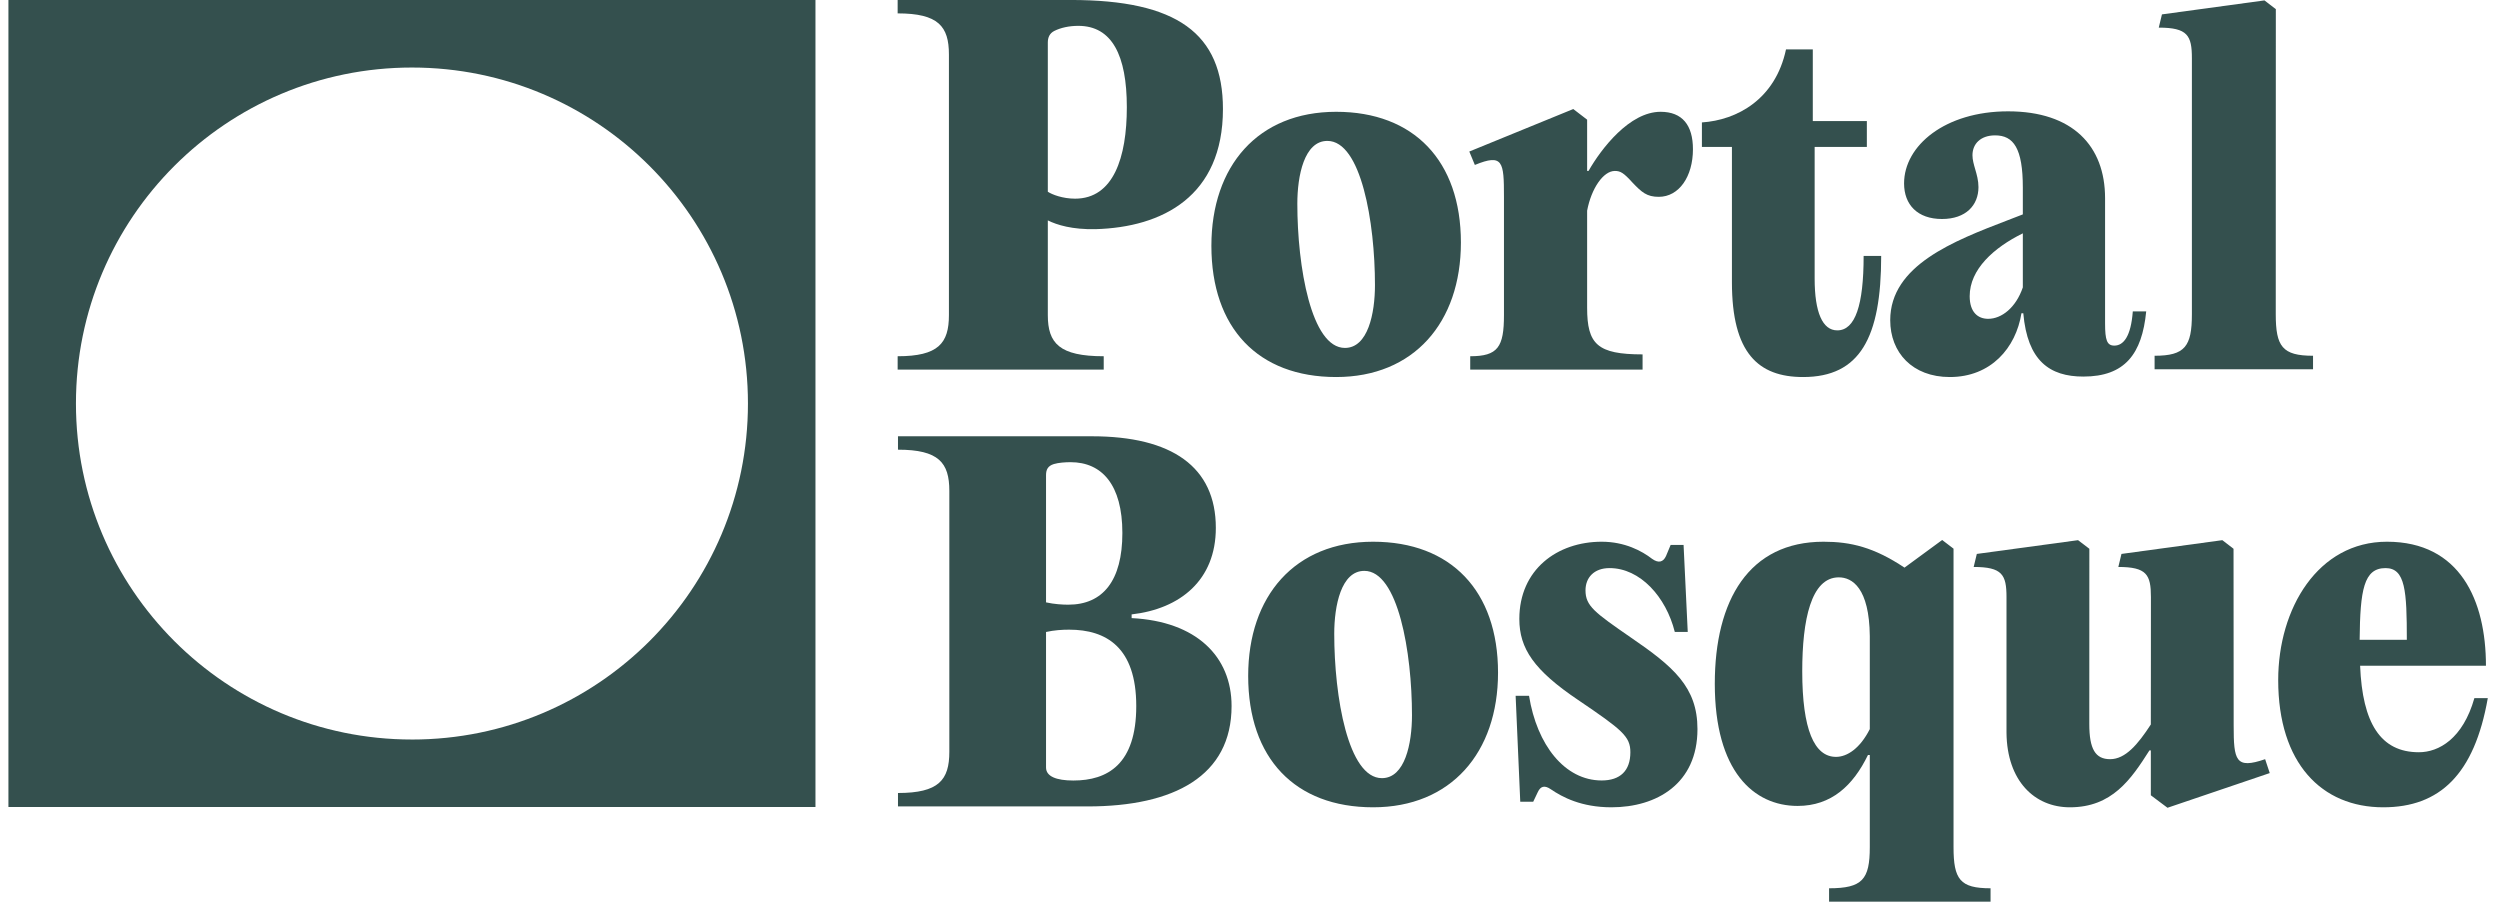 <svg width="135" height="49" viewBox="0 0 135 49" fill="none" xmlns="http://www.w3.org/2000/svg">
<path fill-rule="evenodd" clip-rule="evenodd" d="M0.455 43.579V-0.001H44.035V43.579H0.455ZM4.101 21.789C4.101 31.81 12.224 39.934 22.245 39.934V39.935C32.266 39.935 40.389 31.812 40.389 21.791C40.389 11.77 32.266 3.647 22.245 3.647C12.224 3.647 4.101 11.768 4.101 21.789Z" fill="#34504e"/>
<path fill-rule="evenodd" clip-rule="evenodd" d="M48.473 19.96H59.601V19.237C57.206 19.237 56.582 18.538 56.582 17.016V11.901C57.081 12.15 57.905 12.4 59.152 12.375C62.77 12.275 66.039 10.604 66.039 5.888C66.039 1.796 63.544 -0.001 57.83 -0.001H48.473V0.723C50.669 0.723 51.242 1.421 51.242 2.943V17.016C51.242 18.538 50.669 19.237 48.473 19.237V19.96ZM58.054 10.728C57.381 10.728 56.807 10.504 56.582 10.354V2.295C56.582 2.02 56.682 1.796 56.931 1.671C57.281 1.496 57.73 1.396 58.229 1.396C60.05 1.396 60.849 2.993 60.849 5.788C60.849 8.508 60.125 10.728 58.054 10.728Z" fill="#34504e"/>
<path fill-rule="evenodd" clip-rule="evenodd" d="M72.152 20.36C76.344 20.36 78.889 17.415 78.889 13.099C78.889 8.682 76.344 6.037 72.152 6.037C67.935 6.037 65.415 8.957 65.415 13.273C65.415 17.715 67.935 20.36 72.152 20.36ZM72.626 18.788C70.805 18.788 70.056 14.396 70.056 11.003C70.056 9.481 70.43 7.609 71.678 7.609C73.5 7.609 74.248 12.001 74.248 15.394C74.248 16.916 73.874 18.788 72.626 18.788Z" fill="#34504e"/>
<path d="M85.78 9.231C86.479 8.009 88.001 6.037 89.672 6.037C90.845 6.037 91.419 6.761 91.419 8.058C91.419 9.531 90.67 10.629 89.573 10.629C88.924 10.629 88.649 10.379 88.15 9.855C87.676 9.331 87.502 9.231 87.202 9.231C86.578 9.231 85.93 10.179 85.705 11.377V16.617C85.705 18.588 86.254 19.137 88.699 19.137V19.96H79.392V19.237C80.889 19.237 81.214 18.738 81.214 17.016V10.629C81.214 8.732 81.164 8.283 79.642 8.907L79.342 8.183L84.957 5.888L85.705 6.462V9.231H85.78Z" fill="#34504e"/>
<path d="M100.636 13.822C100.636 16.467 100.187 17.84 99.213 17.84C98.415 17.84 97.991 16.866 97.991 15.045V7.934H100.81V6.536H97.891V2.669H96.444C95.87 5.364 93.799 6.486 91.903 6.611V7.934H93.524V15.245C93.524 19.062 94.947 20.36 97.367 20.36C100.436 20.36 101.584 18.239 101.584 13.822H100.636Z" fill="#34504e"/>
<path fill-rule="evenodd" clip-rule="evenodd" d="M114.173 18.663C114.672 18.663 115.071 18.164 115.171 16.817H115.895C115.67 19.112 114.747 20.335 112.501 20.335C110.68 20.335 109.482 19.486 109.258 16.916H109.158C108.858 18.788 107.511 20.36 105.29 20.36C103.269 20.36 102.072 19.037 102.072 17.291C102.072 14.328 105.506 13.01 108.421 11.891C108.697 11.785 108.969 11.681 109.233 11.577V10.13C109.233 8.009 108.734 7.31 107.736 7.31C106.962 7.31 106.513 7.759 106.513 8.383C106.513 8.628 106.584 8.874 106.66 9.135C106.746 9.431 106.837 9.747 106.837 10.104C106.837 11.078 106.164 11.826 104.866 11.826C103.544 11.826 102.82 11.053 102.82 9.905C102.82 7.859 105.041 6.012 108.434 6.012C111.928 6.012 113.674 7.884 113.674 10.703V17.465C113.674 18.364 113.774 18.663 114.173 18.663ZM106.363 15.993C106.363 16.866 106.812 17.216 107.361 17.216C108.085 17.216 108.858 16.617 109.233 15.519V12.6C107.661 13.373 106.363 14.546 106.363 15.993Z" fill="#34504e"/>
<path d="M122.895 0.494L122.28 0.022L116.745 0.777L116.573 1.492C118.127 1.492 118.362 1.912 118.362 3.144C118.362 5.596 118.362 7.827 118.362 10.058C118.362 12.289 118.362 14.52 118.362 16.971C118.362 18.708 117.984 19.211 116.348 19.211V19.941H124.904V19.211C123.243 19.211 122.891 18.708 122.891 16.971L122.895 0.494Z" fill="#34504e"/>
<path fill-rule="evenodd" clip-rule="evenodd" d="M58.734 43.547C63.407 43.547 66.505 41.898 66.505 38.125C66.505 35.452 64.606 33.553 61.108 33.378V33.178C63.731 32.878 65.655 31.329 65.655 28.506C65.655 25.208 63.282 23.559 58.959 23.559H48.491V24.283C50.69 24.283 51.264 24.983 51.264 26.507V40.598C51.264 42.123 50.69 42.822 48.491 42.822V43.547H58.734ZM56.486 25.658C56.486 25.358 56.586 25.158 56.911 25.058C57.16 24.983 57.535 24.958 57.81 24.958C59.509 24.958 60.608 26.182 60.608 28.781C60.608 31.354 59.559 32.653 57.685 32.653C57.385 32.653 56.936 32.628 56.486 32.528V25.658ZM56.486 34.127C56.936 34.027 57.36 34.002 57.735 34.002C59.734 34.002 61.358 34.952 61.358 38.125C61.358 41.273 59.809 42.148 57.96 42.148C57.036 42.148 56.486 41.923 56.486 41.448V34.127Z" fill="#34504e"/>
<path fill-rule="evenodd" clip-rule="evenodd" d="M74.148 43.594C78.346 43.594 80.894 40.646 80.894 36.324C80.894 31.902 78.346 29.253 74.148 29.253C69.926 29.253 67.402 32.177 67.402 36.499C67.402 40.946 69.926 43.594 74.148 43.594ZM74.623 42.02C72.799 42.02 72.049 37.623 72.049 34.225C72.049 32.701 72.424 30.827 73.673 30.827C75.497 30.827 76.247 35.225 76.247 38.623C76.247 40.147 75.872 42.02 74.623 42.02Z" fill="#34504e"/>
<path d="M91.663 39.372C91.663 42.32 89.464 43.594 87.016 43.594C85.392 43.594 84.367 43.045 83.743 42.62C83.418 42.395 83.193 42.445 83.043 42.77L82.793 43.295H82.094L81.844 37.573H82.568C82.993 40.222 84.492 42.145 86.491 42.145C87.49 42.145 88.04 41.621 88.04 40.621C88.04 39.772 87.615 39.422 85.217 37.798C82.843 36.199 82.044 35.025 82.044 33.426C82.044 30.752 84.092 29.253 86.491 29.253C87.74 29.253 88.665 29.753 89.214 30.178C89.564 30.428 89.814 30.353 89.964 30.028L90.214 29.428H90.913L91.138 34.125H90.439C89.964 32.227 88.565 30.677 86.916 30.677C86.066 30.677 85.617 31.202 85.617 31.877C85.617 32.726 86.116 33.076 88.065 34.425C90.364 35.999 91.663 37.099 91.663 39.372Z" fill="#34504e"/>
<path fill-rule="evenodd" clip-rule="evenodd" d="M102.843 30.652C101.194 29.553 99.945 29.253 98.47 29.253C94.448 29.253 92.599 32.401 92.599 36.924C92.599 41.646 94.698 43.52 97.071 43.52C98.895 43.52 100.069 42.42 100.869 40.771H100.969V45.743C100.969 47.492 100.569 47.967 98.77 47.967V48.691H107.49V47.967C105.841 47.967 105.491 47.492 105.491 45.743V29.628L104.877 29.16L102.843 30.652ZM100.969 39.372C100.441 40.416 99.745 40.871 99.145 40.871C97.971 40.871 97.321 39.397 97.321 36.249C97.321 33.476 97.796 31.177 99.295 31.177C100.019 31.177 100.944 31.752 100.969 34.35V39.372Z" fill="#34504e"/>
<path d="M122.566 41.746L117.045 43.62L116.145 42.945V40.521H116.07C115.071 42.096 114.047 43.594 111.773 43.594C109.867 43.594 108.377 42.171 108.351 39.568V32.242C108.351 31.029 108.117 30.616 106.578 30.616L106.748 29.912L112.215 29.169L112.825 29.634L112.822 39.097C112.822 40.447 113.147 40.996 113.947 40.996C114.771 40.996 115.446 40.197 116.145 39.122C116.145 37.972 116.147 36.822 116.148 35.671C116.149 34.528 116.15 33.385 116.15 32.242C116.15 31.029 115.919 30.616 114.39 30.616L114.559 29.912L120.006 29.169L120.611 29.634L120.618 39.172C120.618 41.071 120.718 41.546 122.317 40.996L122.566 41.746Z" fill="#34504e"/>
<path fill-rule="evenodd" clip-rule="evenodd" d="M133.617 37.698C132.992 39.897 131.693 40.621 130.619 40.621C128.545 40.621 127.571 39.047 127.446 35.949H134.241C134.241 32.426 132.842 29.253 128.895 29.253C125.172 29.253 123.023 32.851 123.023 36.724C123.023 41.221 125.372 43.594 128.695 43.594C131.743 43.594 133.617 41.821 134.341 37.698H133.617ZM128.82 30.677C129.894 30.677 129.969 31.927 129.969 34.55H127.421C127.446 31.852 127.645 30.677 128.82 30.677Z" fill="#34504e"/>
</svg>
